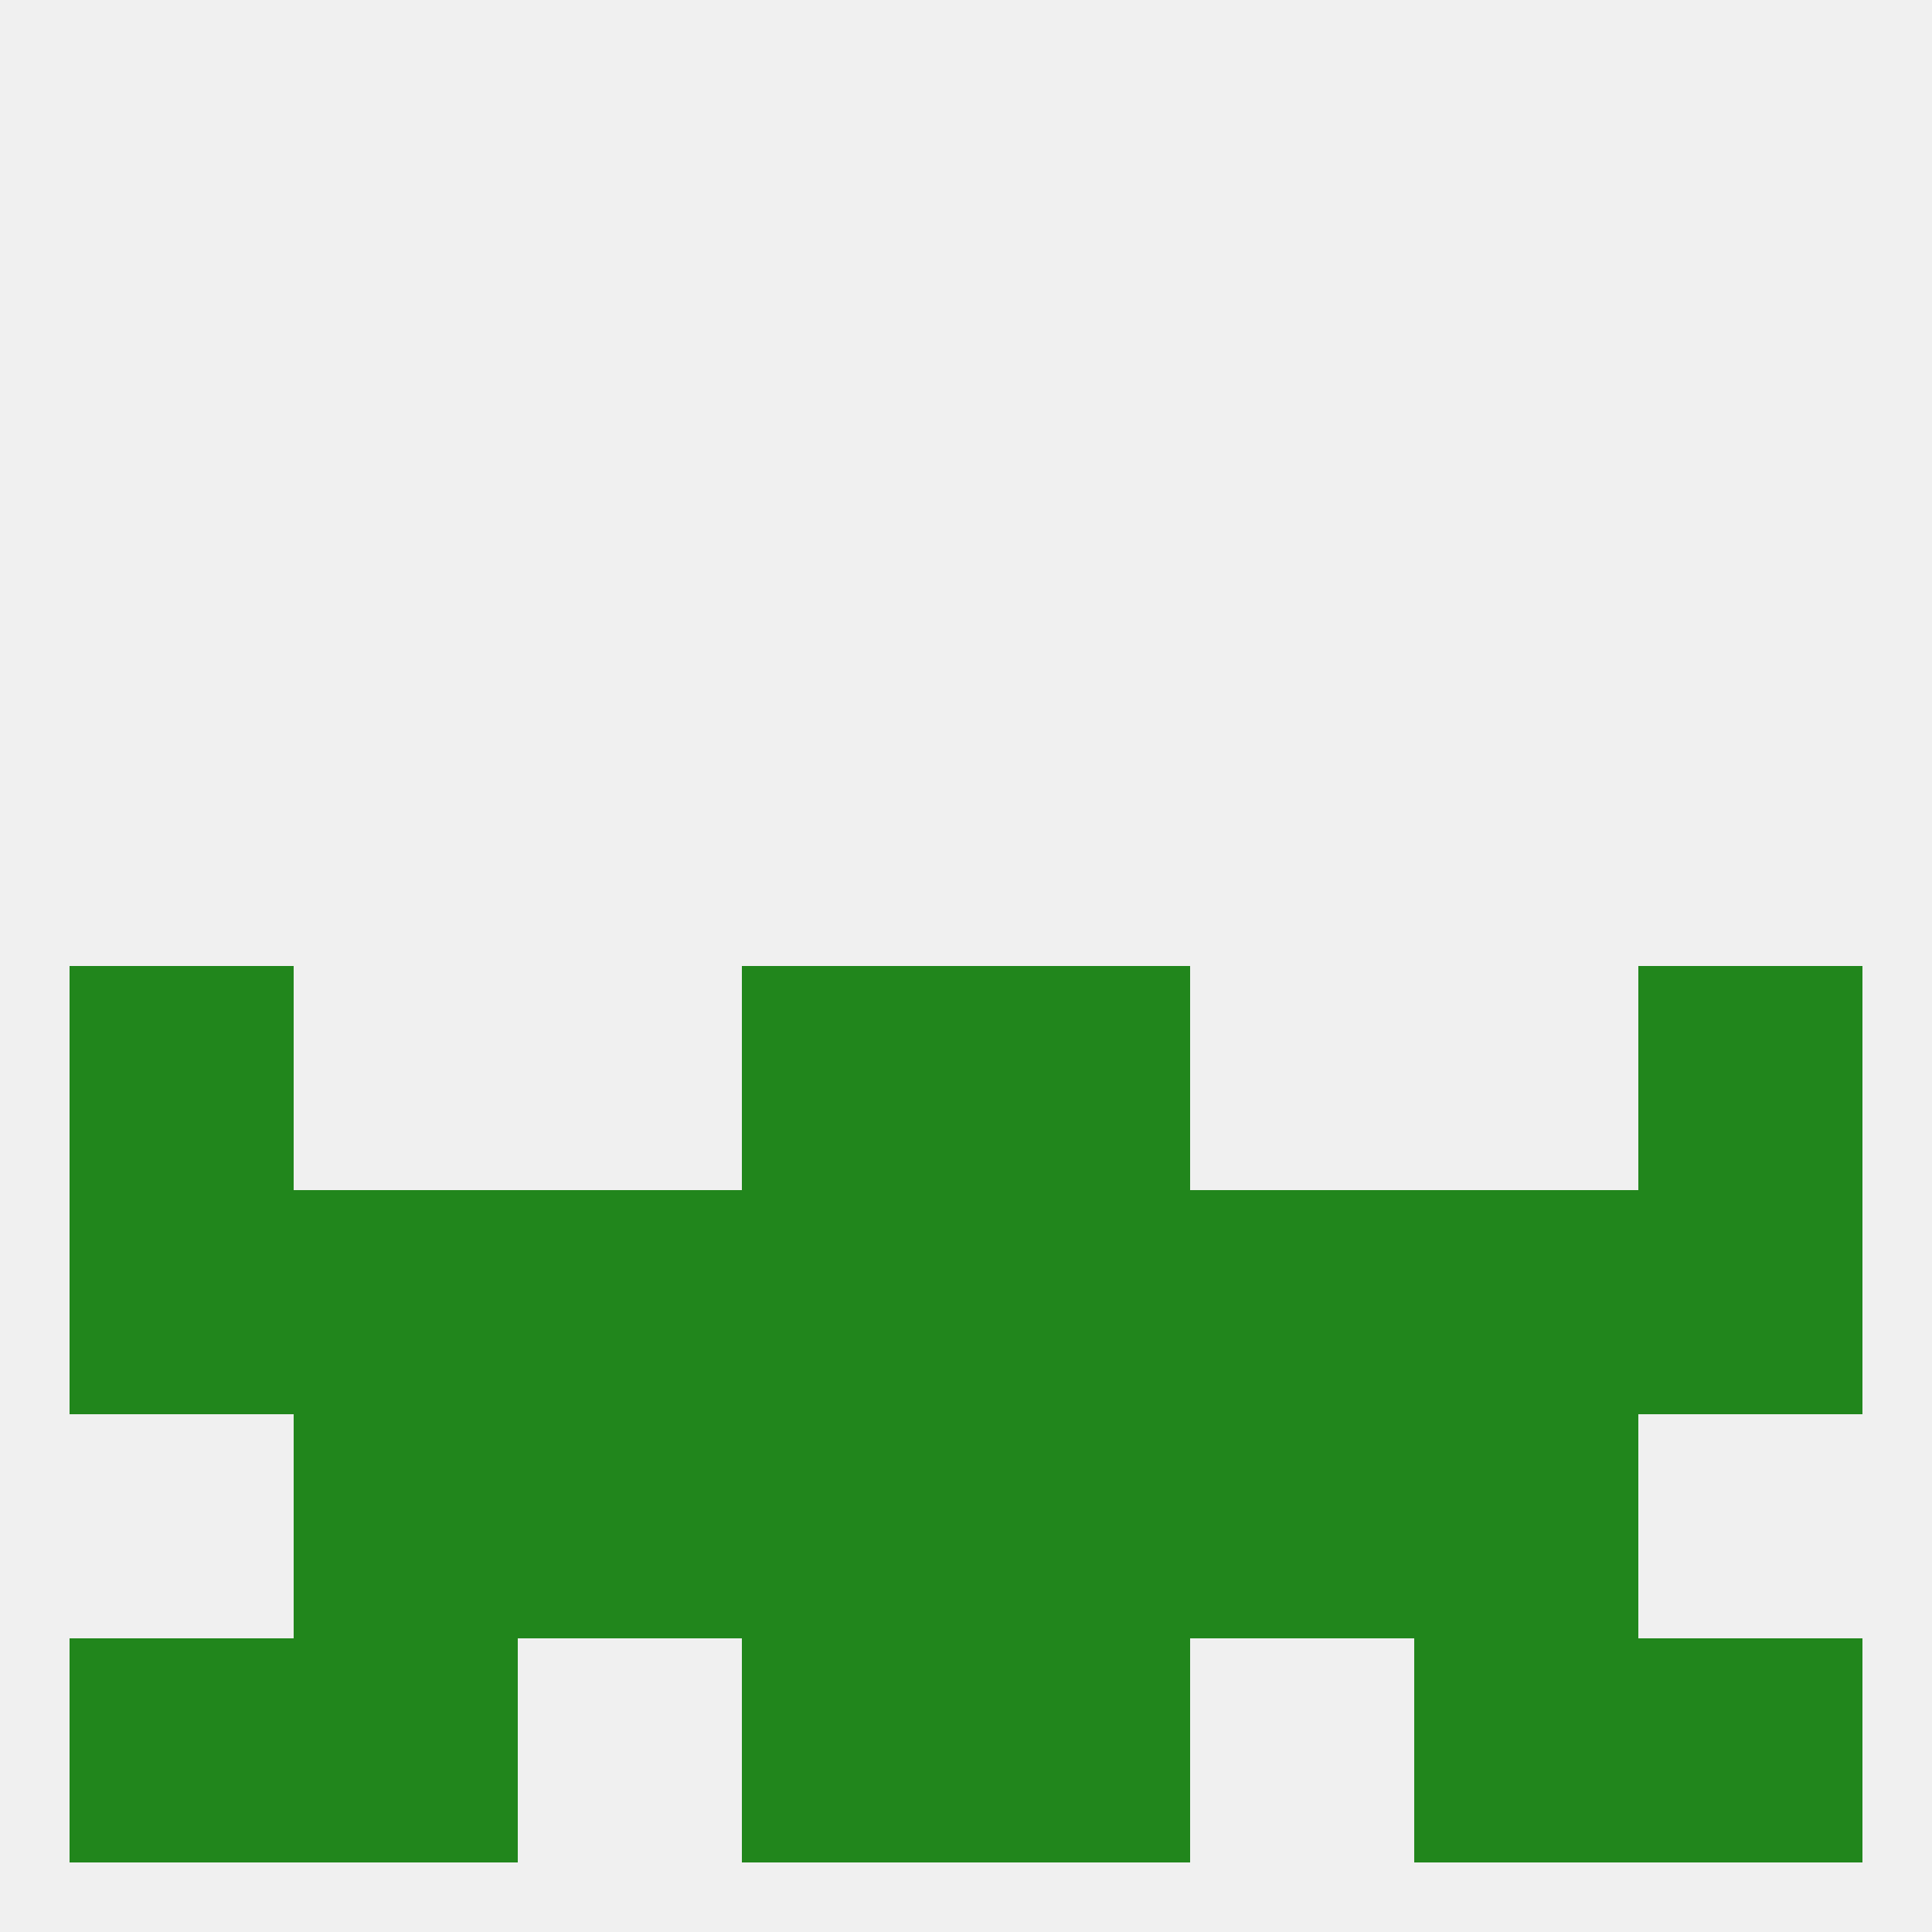 
<!--   <?xml version="1.0"?> -->
<svg version="1.1" baseprofile="full" xmlns="http://www.w3.org/2000/svg" xmlns:xlink="http://www.w3.org/1999/xlink" xmlns:ev="http://www.w3.org/2001/xml-events" width="250" height="250" viewBox="0 0 250 250" >
	<rect width="100%" height="100%" fill="rgba(240,240,240,255)"/>

	<rect x="212" y="154" width="29" height="29" fill="rgba(33,134,28,255)"/>
	<rect x="154" y="154" width="29" height="29" fill="rgba(33,134,28,255)"/>
	<rect x="96" y="154" width="29" height="29" fill="rgba(33,134,28,255)"/>
	<rect x="125" y="154" width="29" height="29" fill="rgba(33,134,28,255)"/>
	<rect x="9" y="154" width="29" height="29" fill="rgba(33,134,28,255)"/>
	<rect x="38" y="154" width="29" height="29" fill="rgba(33,134,28,255)"/>
	<rect x="183" y="154" width="29" height="29" fill="rgba(33,134,28,255)"/>
	<rect x="67" y="154" width="29" height="29" fill="rgba(33,134,28,255)"/>
	<rect x="67" y="183" width="29" height="29" fill="rgba(33,134,28,255)"/>
	<rect x="154" y="183" width="29" height="29" fill="rgba(33,134,28,255)"/>
	<rect x="96" y="183" width="29" height="29" fill="rgba(33,134,28,255)"/>
	<rect x="125" y="183" width="29" height="29" fill="rgba(33,134,28,255)"/>
	<rect x="38" y="183" width="29" height="29" fill="rgba(33,134,28,255)"/>
	<rect x="183" y="183" width="29" height="29" fill="rgba(33,134,28,255)"/>
	<rect x="9" y="212" width="29" height="29" fill="rgba(33,134,28,255)"/>
	<rect x="212" y="212" width="29" height="29" fill="rgba(33,134,28,255)"/>
	<rect x="96" y="212" width="29" height="29" fill="rgba(33,134,28,255)"/>
	<rect x="125" y="212" width="29" height="29" fill="rgba(33,134,28,255)"/>
	<rect x="38" y="212" width="29" height="29" fill="rgba(33,134,28,255)"/>
	<rect x="183" y="212" width="29" height="29" fill="rgba(33,134,28,255)"/>
	<rect x="9" y="125" width="29" height="29" fill="rgba(33,134,28,255)"/>
	<rect x="212" y="125" width="29" height="29" fill="rgba(33,134,28,255)"/>
	<rect x="96" y="125" width="29" height="29" fill="rgba(33,134,28,255)"/>
	<rect x="125" y="125" width="29" height="29" fill="rgba(33,134,28,255)"/>
</svg>